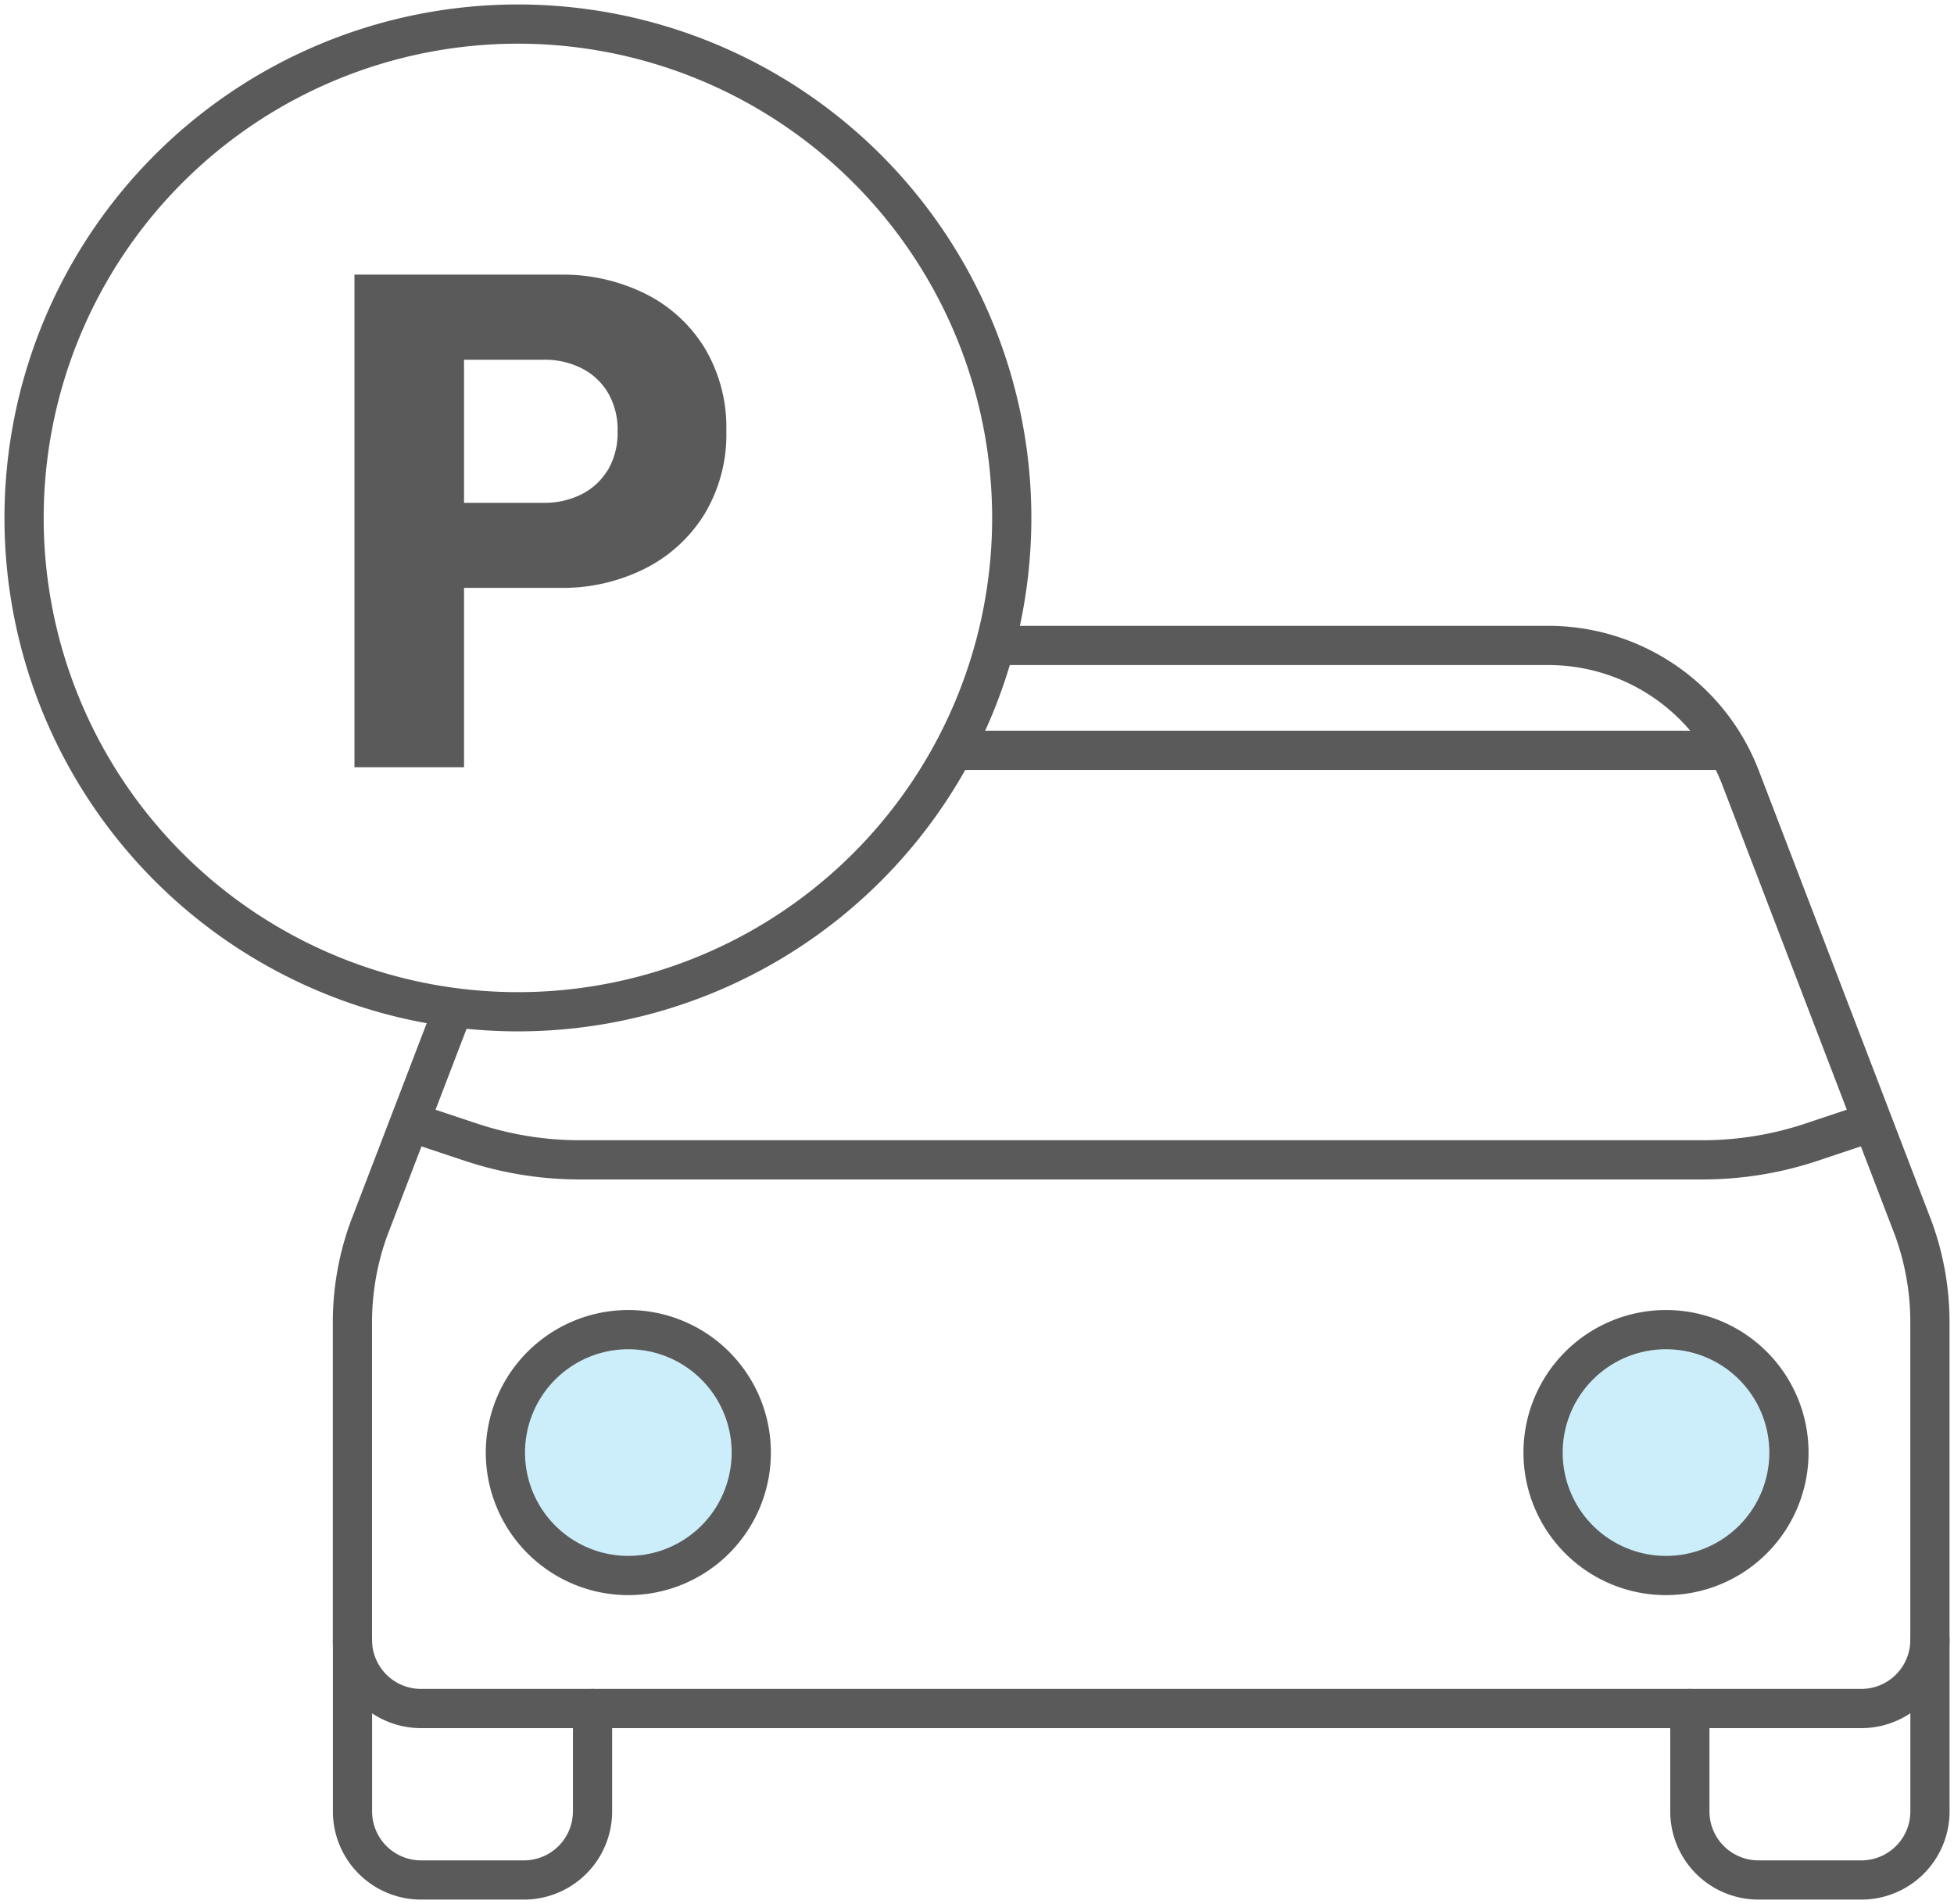<svg xmlns="http://www.w3.org/2000/svg" xmlns:xlink="http://www.w3.org/1999/xlink" width="49.828" height="48.554" viewBox="0 0 49.828 48.554">
  <defs>
    <clipPath id="clip-path">
      <rect id="長方形_24957" data-name="長方形 24957" width="49.828" height="48.554" fill="none" stroke="#5a5a5a" stroke-width="1"/>
    </clipPath>
  </defs>
  <g id="グループ_14834" data-name="グループ 14834" transform="translate(0 0)">
    <g id="グループ_14833" data-name="グループ 14833" transform="translate(0 0)" clip-path="url(#clip-path)">
      <path id="パス_47065" data-name="パス 47065" d="M9.877,22.686l-2.143,5.59a6.974,6.974,0,0,0-.419,2.382v8.1a1.75,1.75,0,0,0,1.749,1.749H45.793a1.75,1.75,0,0,0,1.749-1.749v-8.1a6.99,6.99,0,0,0-.418-2.381l-4.413-11.51a5.248,5.248,0,0,0-4.9-3.369H23.755" transform="translate(1.672 3.061)" fill="none" stroke="#5a5a5a" stroke-linecap="round" stroke-linejoin="round" stroke-width="1"/>
      <path id="パス_47066" data-name="パス 47066" d="M7.317,34.041v4.372a1.749,1.749,0,0,0,1.749,1.749h2.623a1.75,1.75,0,0,0,1.749-1.749V35.79" transform="translate(1.672 7.778)" fill="none" stroke="#5a5a5a" stroke-linecap="round" stroke-linejoin="round" stroke-width="1"/>
      <path id="パス_47067" data-name="パス 47067" d="M41.2,34.041v4.372a1.749,1.749,0,0,1-1.749,1.749H36.826a1.75,1.75,0,0,1-1.749-1.749V35.79" transform="translate(8.015 7.778)" fill="none" stroke="#5a5a5a" stroke-linecap="round" stroke-linejoin="round" stroke-width="1"/>
      <path id="パス_47068" data-name="パス 47068" d="M8.74,23.364l1.278.426a8.773,8.773,0,0,0,2.765.448H41.426a8.779,8.779,0,0,0,2.765-.448l1.276-.426" transform="translate(1.997 5.338)" fill="none" stroke="#5a5a5a" stroke-linecap="round" stroke-linejoin="round" stroke-width="1"/>
      <path id="パス_47069" data-name="パス 47069" d="M16.761,30.734A3.135,3.135,0,1,1,13.626,27.6,3.135,3.135,0,0,1,16.761,30.734Z" transform="translate(2.397 6.306)" fill="#ccedfa" stroke="#5a5a5a" stroke-linecap="round" stroke-linejoin="round" stroke-width="1"/>
      <path id="パス_47070" data-name="パス 47070" d="M38.3,30.734A3.135,3.135,0,1,1,35.162,27.6,3.135,3.135,0,0,1,38.3,30.734Z" transform="translate(7.319 6.306)" fill="#ccedfa" stroke="#5a5a5a" stroke-linecap="round" stroke-linejoin="round" stroke-width="1"/>
      <line id="線_403" data-name="線 403" x2="19.385" transform="translate(24.477 19.133)" fill="none" stroke="#5a5a5a" stroke-linecap="round" stroke-linejoin="round" stroke-width="1"/>
      <path id="パス_47071" data-name="パス 47071" d="M25.686,13.093A12.593,12.593,0,1,1,13.092.5,12.593,12.593,0,0,1,25.686,13.093Z" transform="translate(0.114 0.114)" fill="none" stroke="#5a5a5a" stroke-linecap="round" stroke-linejoin="round" stroke-width="1"/>
      <path id="パス_47072" data-name="パス 47072" d="M16.281,7.56A3.714,3.714,0,0,0,14.76,6.181a4.747,4.747,0,0,0-2.154-.48H7.358V18.262h2.794V13.689h2.455A4.673,4.673,0,0,0,14.76,13.2a3.771,3.771,0,0,0,1.521-1.388,3.932,3.932,0,0,0,.56-2.125,3.939,3.939,0,0,0-.56-2.127m-2.464,3.123a1.635,1.635,0,0,1-.676.623,2.08,2.08,0,0,1-.943.214H10.152V7.871H12.2a2.08,2.08,0,0,1,.943.214,1.635,1.635,0,0,1,.676.623,1.853,1.853,0,0,1,.249.979,1.886,1.886,0,0,1-.249,1" transform="translate(1.681 1.302)" fill="#5a5a5a"/>
    </g>
  </g>
</svg>
